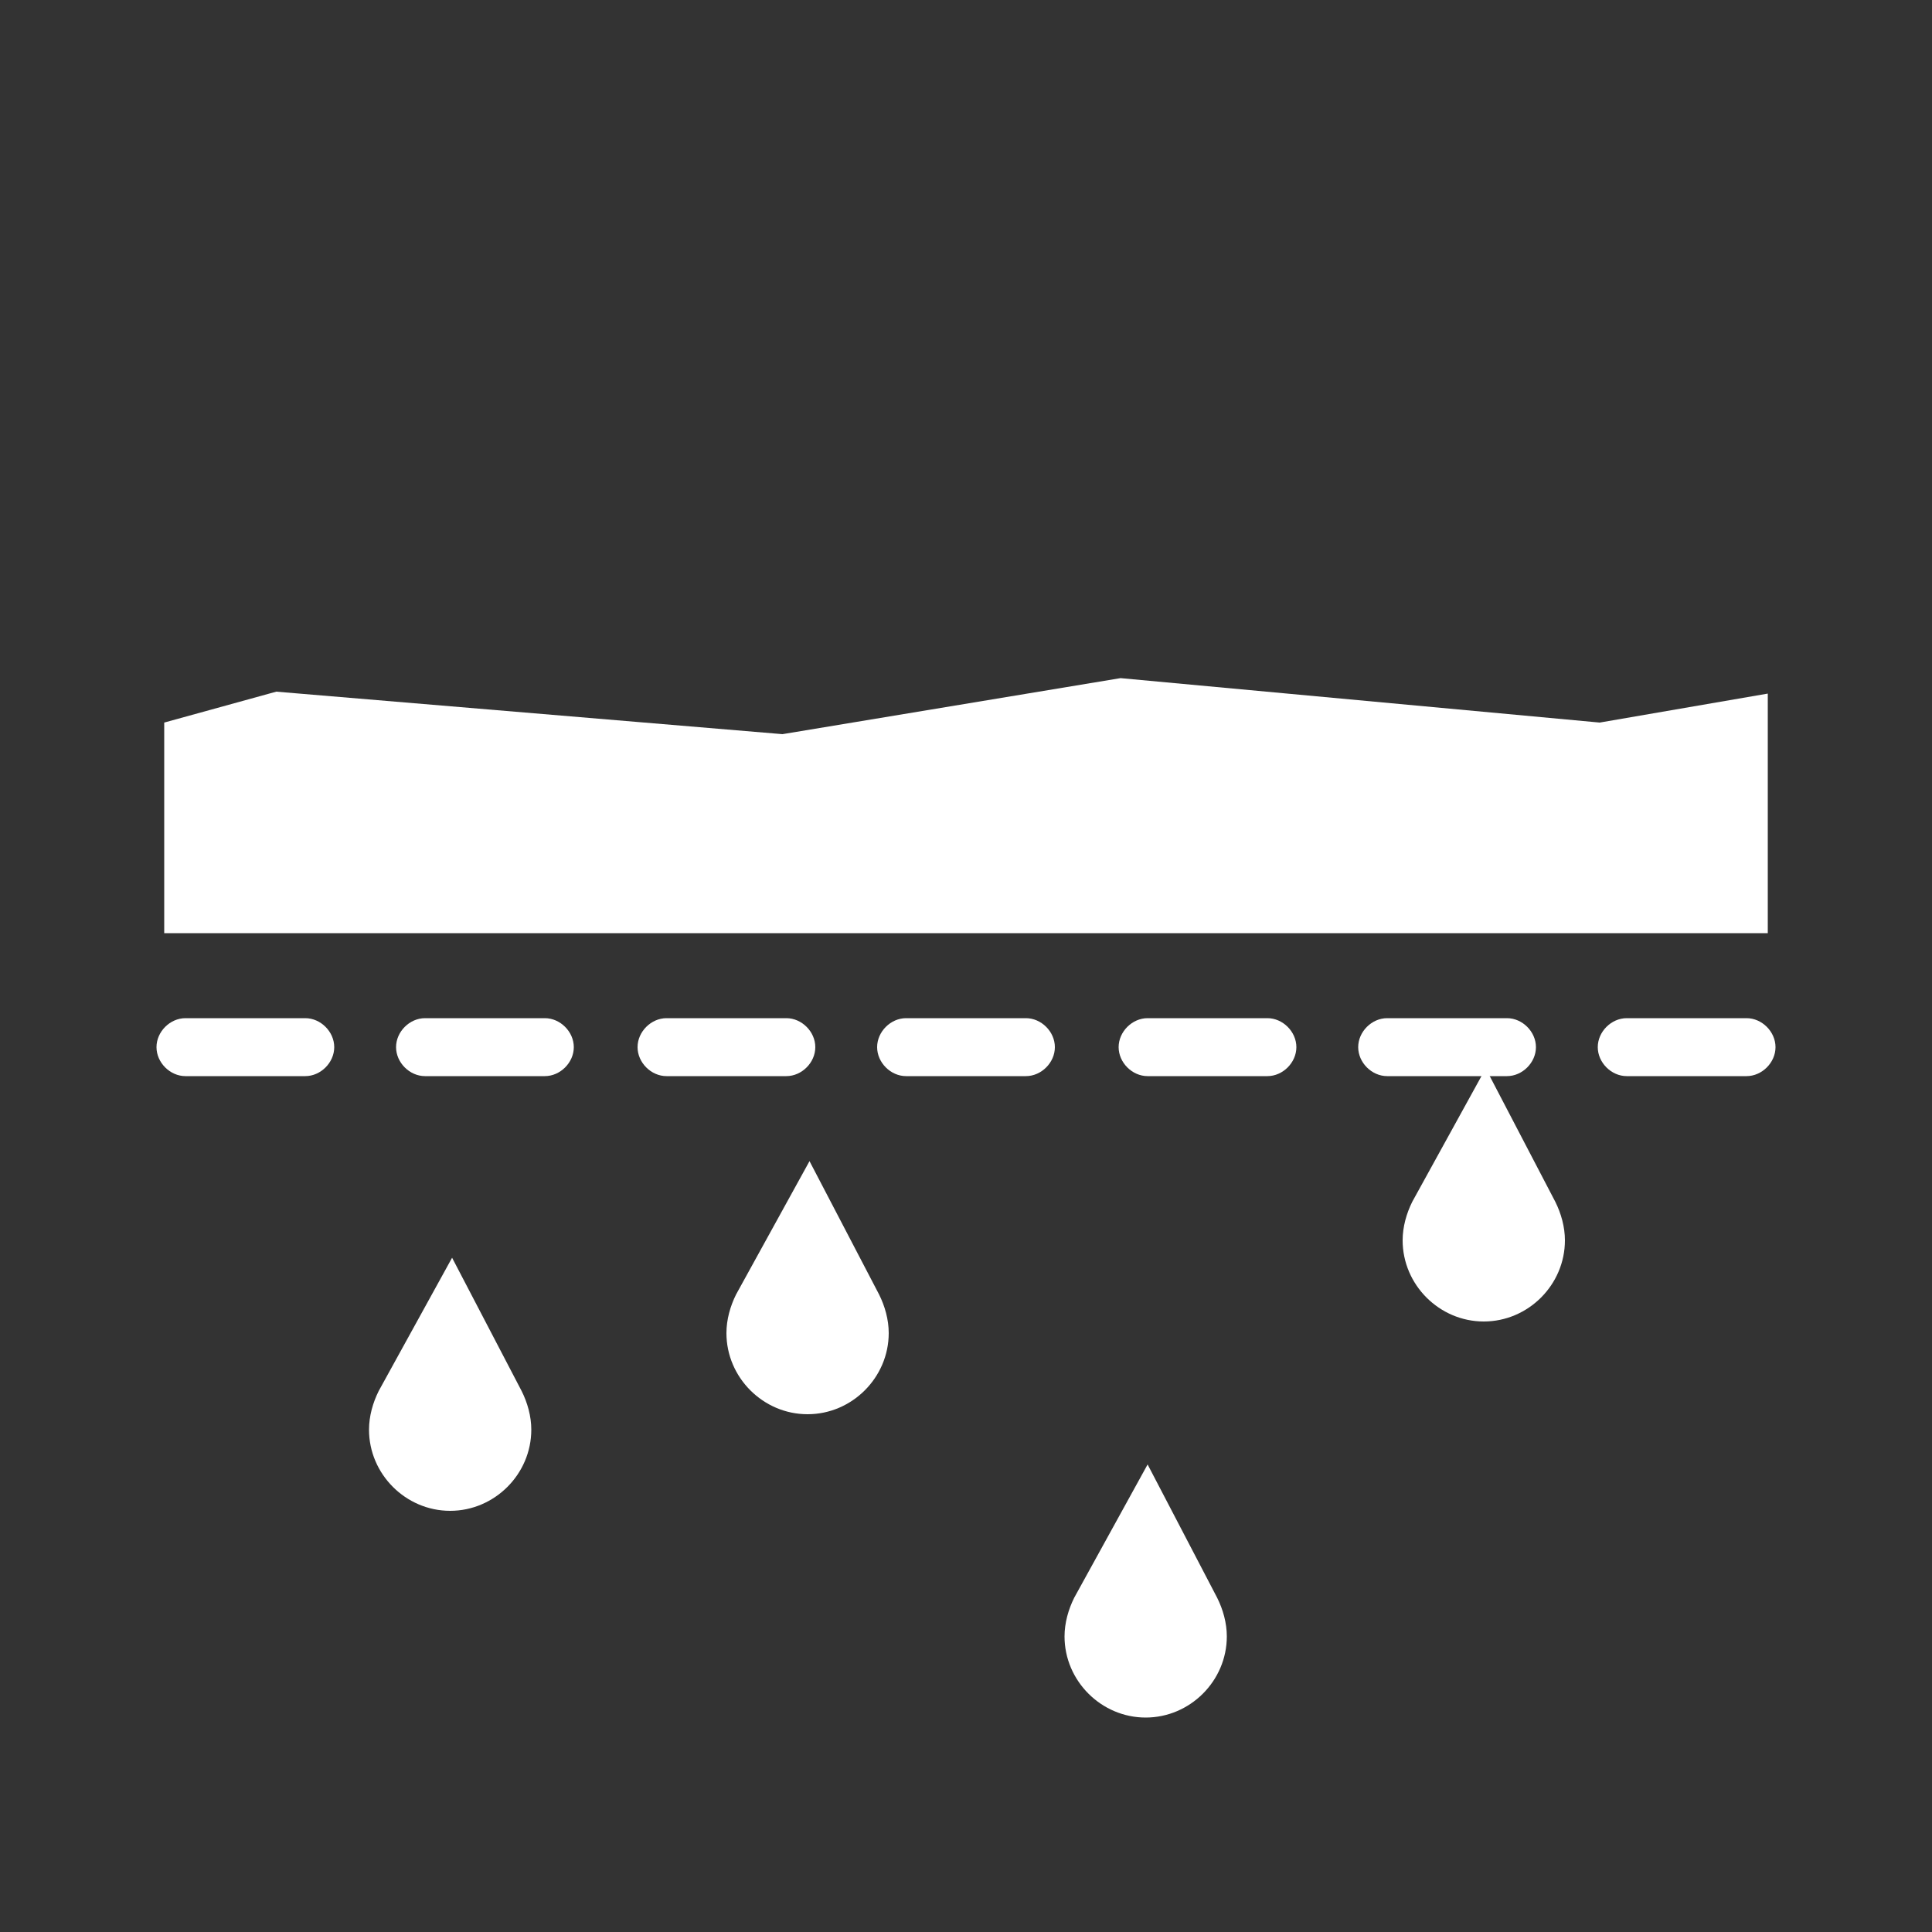 <?xml version="1.0" encoding="UTF-8"?>
<svg xmlns="http://www.w3.org/2000/svg" xmlns:xlink="http://www.w3.org/1999/xlink" version="1.1" id="Icon" x="0px" y="0px" width="100px" height="100px" viewBox="0 0 100 100" style="enable-background:new 0 0 100 100;" xml:space="preserve">
<rect x="0" y="0" width="100" height="100" fill="#333333" stroke="none"/>
<style type="text/css">
	.st0{fill:#FFFFFF;}
</style>
<g>
	<g>
		<path class="st0" d="M90.4,55.7h-6.2c-0.8,0-1.5-0.7-1.5-1.5s0.7-1.5,1.5-1.5h6.2c0.8,0,1.5,0.7,1.5,1.5S91.2,55.7,90.4,55.7z     M78,55.7h-6.2c-0.8,0-1.5-0.7-1.5-1.5s0.7-1.5,1.5-1.5H78c0.8,0,1.5,0.7,1.5,1.5S78.8,55.7,78,55.7z M65.6,55.7h-6.2    c-0.8,0-1.5-0.7-1.5-1.5s0.7-1.5,1.5-1.5h6.2c0.8,0,1.5,0.7,1.5,1.5S66.4,55.7,65.6,55.7z M53.1,55.7h-6.2c-0.8,0-1.5-0.7-1.5-1.5    s0.7-1.5,1.5-1.5h6.2c0.8,0,1.5,0.7,1.5,1.5S53.9,55.7,53.1,55.7z M40.7,55.7h-6.2c-0.8,0-1.5-0.7-1.5-1.5s0.7-1.5,1.5-1.5h6.2    c0.8,0,1.5,0.7,1.5,1.5S41.5,55.7,40.7,55.7z M28.2,55.7H22c-0.8,0-1.5-0.7-1.5-1.5s0.7-1.5,1.5-1.5h6.2c0.8,0,1.5,0.7,1.5,1.5    S29,55.7,28.2,55.7z M15.8,55.7H9.6c-0.8,0-1.5-0.7-1.5-1.5s0.7-1.5,1.5-1.5h6.2c0.8,0,1.5,0.7,1.5,1.5S16.6,55.7,15.8,55.7z"></path>
		<path class="st0" d="M38.1,67c-0.3,0.6-0.5,1.3-0.5,2c0,2.3,1.9,4.2,4.2,4.2c2.3,0,4.2-1.9,4.2-4.2c0-0.7-0.2-1.4-0.5-2l-3.6-6.9    L38.1,67z"></path>
		<path class="st0" d="M55.6,82.7c-0.3,0.6-0.5,1.3-0.5,2c0,2.3,1.9,4.2,4.2,4.2s4.2-1.9,4.2-4.2c0-0.7-0.2-1.4-0.5-2l-3.6-6.9    L55.6,82.7z"></path>
		<path class="st0" d="M73.1,62.2c-0.3,0.6-0.5,1.3-0.5,2c0,2.3,1.9,4.2,4.2,4.2s4.2-1.9,4.2-4.2c0-0.7-0.2-1.4-0.5-2l-3.6-6.9    L73.1,62.2z"></path>
		<path class="st0" d="M19.6,72c-0.3,0.6-0.5,1.3-0.5,2c0,2.3,1.9,4.2,4.2,4.2s4.2-1.9,4.2-4.2c0-0.7-0.2-1.4-0.5-2l-3.6-6.9    L19.6,72z"></path>
	</g>
	<polygon class="st0" points="58,35.1 40.5,38 14.3,35.8 8.5,37.4 8.5,48.3 91.5,48.3 91.5,35.9 82.8,37.4  "></polygon>
</g>
</svg>
